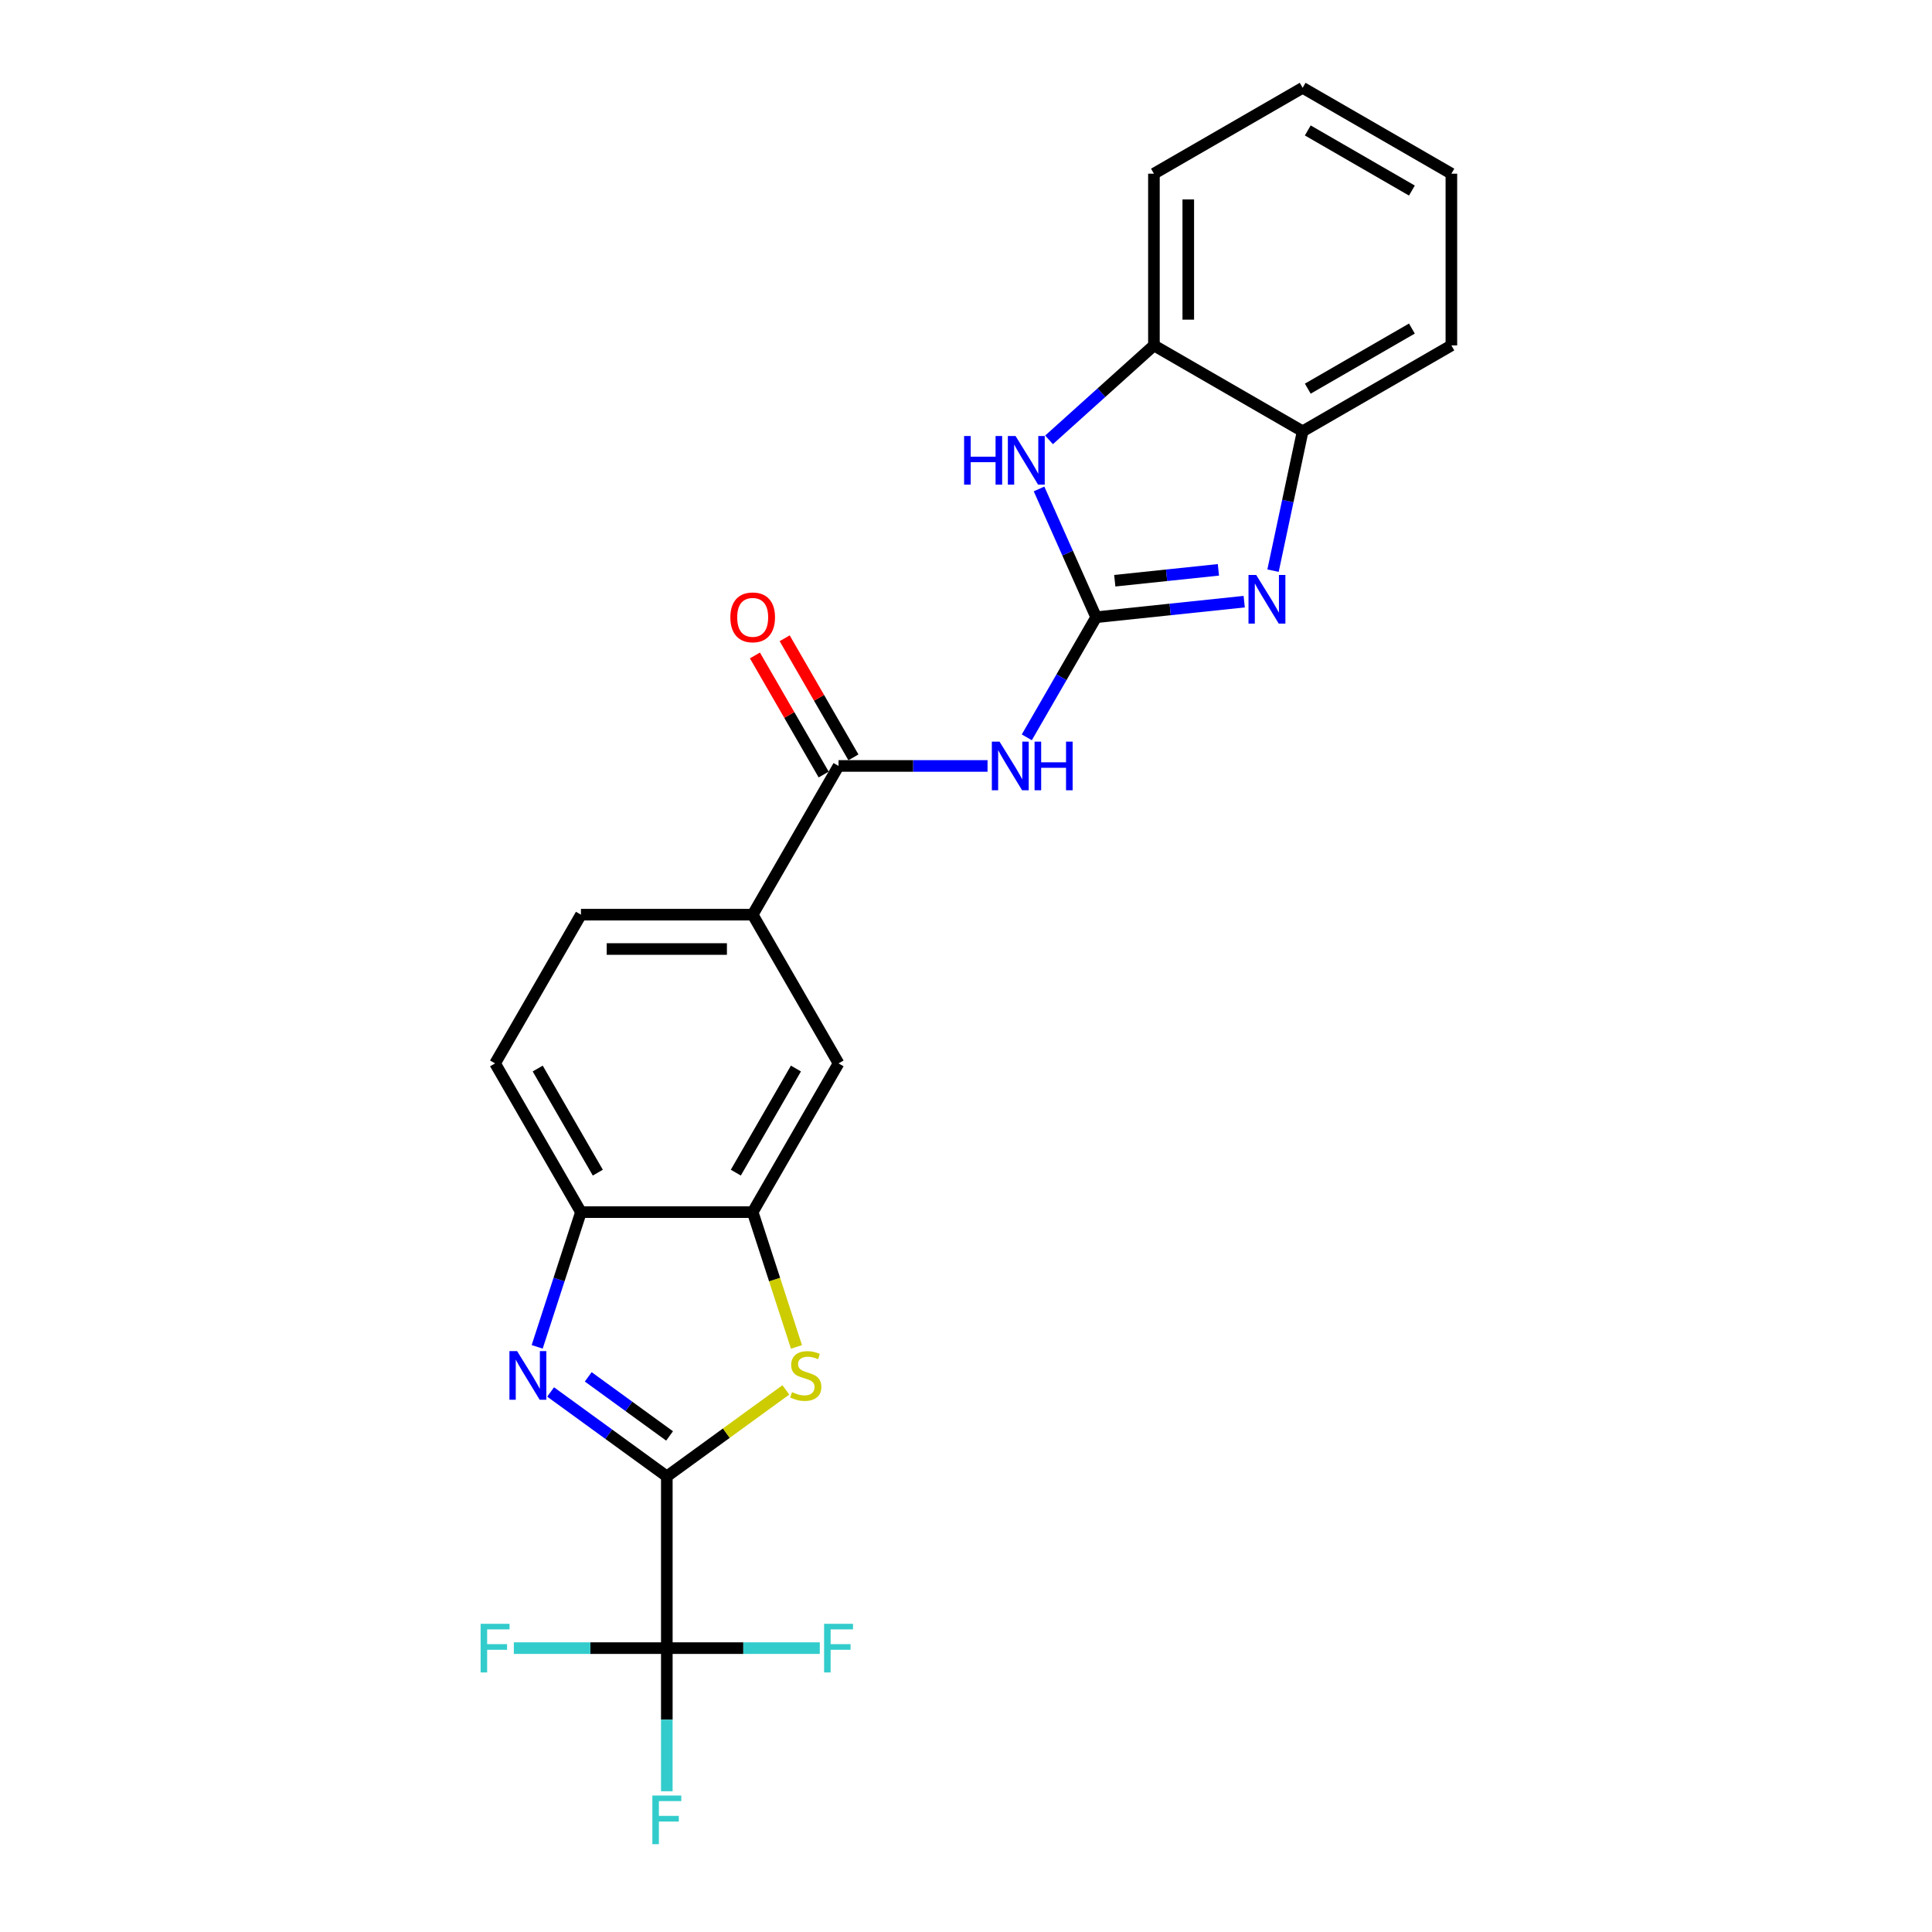 <?xml version='1.0' encoding='iso-8859-1'?>
<svg version='1.1' baseProfile='full'
              xmlns='http://www.w3.org/2000/svg'
                      xmlns:rdkit='http://www.rdkit.org/xml'
                      xmlns:xlink='http://www.w3.org/1999/xlink'
                  xml:space='preserve'
width='1000px' height='1000px' viewBox='0 0 1000 1000'>
<!-- END OF HEADER -->
<rect style='opacity:1.0;fill:#FFFFFF;stroke:none' width='1000' height='1000' x='0' y='0'> </rect>
<path class='bond-2' d='M 567.367,319.472 L 605.683,315.444' style='fill:none;fill-rule:evenodd;stroke:#000000;stroke-width:6px;stroke-linecap:butt;stroke-linejoin:miter;stroke-opacity:1' />
<path class='bond-2' d='M 605.683,315.444 L 644,311.417' style='fill:none;fill-rule:evenodd;stroke:#0000FF;stroke-width:6px;stroke-linecap:butt;stroke-linejoin:miter;stroke-opacity:1' />
<path class='bond-2' d='M 577.003,300.583 L 603.825,297.764' style='fill:none;fill-rule:evenodd;stroke:#000000;stroke-width:6px;stroke-linecap:butt;stroke-linejoin:miter;stroke-opacity:1' />
<path class='bond-2' d='M 603.825,297.764 L 630.647,294.945' style='fill:none;fill-rule:evenodd;stroke:#0000FF;stroke-width:6px;stroke-linecap:butt;stroke-linejoin:miter;stroke-opacity:1' />
<path class='bond-3' d='M 567.367,319.472 L 549.419,350.557' style='fill:none;fill-rule:evenodd;stroke:#000000;stroke-width:6px;stroke-linecap:butt;stroke-linejoin:miter;stroke-opacity:1' />
<path class='bond-3' d='M 549.419,350.557 L 531.472,381.643' style='fill:none;fill-rule:evenodd;stroke:#0000FF;stroke-width:6px;stroke-linecap:butt;stroke-linejoin:miter;stroke-opacity:1' />
<path class='bond-6' d='M 567.367,319.472 L 552.586,286.274' style='fill:none;fill-rule:evenodd;stroke:#000000;stroke-width:6px;stroke-linecap:butt;stroke-linejoin:miter;stroke-opacity:1' />
<path class='bond-6' d='M 552.586,286.274 L 537.805,253.076' style='fill:none;fill-rule:evenodd;stroke:#0000FF;stroke-width:6px;stroke-linecap:butt;stroke-linejoin:miter;stroke-opacity:1' />
<path class='bond-0' d='M 345.143,764.18 L 375.953,741.795' style='fill:none;fill-rule:evenodd;stroke:#000000;stroke-width:6px;stroke-linecap:butt;stroke-linejoin:miter;stroke-opacity:1' />
<path class='bond-0' d='M 375.953,741.795 L 406.763,719.411' style='fill:none;fill-rule:evenodd;stroke:#CCCC00;stroke-width:6px;stroke-linecap:butt;stroke-linejoin:miter;stroke-opacity:1' />
<path class='bond-5' d='M 345.143,764.18 L 345.143,853.069' style='fill:none;fill-rule:evenodd;stroke:#000000;stroke-width:6px;stroke-linecap:butt;stroke-linejoin:miter;stroke-opacity:1' />
<path class='bond-27' d='M 345.143,764.18 L 315.071,742.331' style='fill:none;fill-rule:evenodd;stroke:#000000;stroke-width:6px;stroke-linecap:butt;stroke-linejoin:miter;stroke-opacity:1' />
<path class='bond-27' d='M 315.071,742.331 L 284.999,720.483' style='fill:none;fill-rule:evenodd;stroke:#0000FF;stroke-width:6px;stroke-linecap:butt;stroke-linejoin:miter;stroke-opacity:1' />
<path class='bond-27' d='M 346.571,743.243 L 325.521,727.949' style='fill:none;fill-rule:evenodd;stroke:#000000;stroke-width:6px;stroke-linecap:butt;stroke-linejoin:miter;stroke-opacity:1' />
<path class='bond-27' d='M 325.521,727.949 L 304.47,712.655' style='fill:none;fill-rule:evenodd;stroke:#0000FF;stroke-width:6px;stroke-linecap:butt;stroke-linejoin:miter;stroke-opacity:1' />
<path class='bond-1' d='M 278.042,697.123 L 289.37,662.258' style='fill:none;fill-rule:evenodd;stroke:#0000FF;stroke-width:6px;stroke-linecap:butt;stroke-linejoin:miter;stroke-opacity:1' />
<path class='bond-1' d='M 289.37,662.258 L 300.699,627.393' style='fill:none;fill-rule:evenodd;stroke:#000000;stroke-width:6px;stroke-linecap:butt;stroke-linejoin:miter;stroke-opacity:1' />
<path class='bond-10' d='M 658.917,295.371 L 666.583,259.302' style='fill:none;fill-rule:evenodd;stroke:#0000FF;stroke-width:6px;stroke-linecap:butt;stroke-linejoin:miter;stroke-opacity:1' />
<path class='bond-10' d='M 666.583,259.302 L 674.25,223.233' style='fill:none;fill-rule:evenodd;stroke:#000000;stroke-width:6px;stroke-linecap:butt;stroke-linejoin:miter;stroke-opacity:1' />
<path class='bond-7' d='M 511.153,396.452 L 472.593,396.452' style='fill:none;fill-rule:evenodd;stroke:#0000FF;stroke-width:6px;stroke-linecap:butt;stroke-linejoin:miter;stroke-opacity:1' />
<path class='bond-7' d='M 472.593,396.452 L 434.033,396.452' style='fill:none;fill-rule:evenodd;stroke:#000000;stroke-width:6px;stroke-linecap:butt;stroke-linejoin:miter;stroke-opacity:1' />
<path class='bond-4' d='M 412.256,697.159 L 400.922,662.276' style='fill:none;fill-rule:evenodd;stroke:#CCCC00;stroke-width:6px;stroke-linecap:butt;stroke-linejoin:miter;stroke-opacity:1' />
<path class='bond-4' d='M 400.922,662.276 L 389.588,627.393' style='fill:none;fill-rule:evenodd;stroke:#000000;stroke-width:6px;stroke-linecap:butt;stroke-linejoin:miter;stroke-opacity:1' />
<path class='bond-17' d='M 345.143,853.069 L 345.143,890.11' style='fill:none;fill-rule:evenodd;stroke:#000000;stroke-width:6px;stroke-linecap:butt;stroke-linejoin:miter;stroke-opacity:1' />
<path class='bond-17' d='M 345.143,890.11 L 345.143,927.15' style='fill:none;fill-rule:evenodd;stroke:#33CCCC;stroke-width:6px;stroke-linecap:butt;stroke-linejoin:miter;stroke-opacity:1' />
<path class='bond-18' d='M 345.143,853.069 L 305.552,853.069' style='fill:none;fill-rule:evenodd;stroke:#000000;stroke-width:6px;stroke-linecap:butt;stroke-linejoin:miter;stroke-opacity:1' />
<path class='bond-18' d='M 305.552,853.069 L 265.961,853.069' style='fill:none;fill-rule:evenodd;stroke:#33CCCC;stroke-width:6px;stroke-linecap:butt;stroke-linejoin:miter;stroke-opacity:1' />
<path class='bond-19' d='M 345.143,853.069 L 384.735,853.069' style='fill:none;fill-rule:evenodd;stroke:#000000;stroke-width:6px;stroke-linecap:butt;stroke-linejoin:miter;stroke-opacity:1' />
<path class='bond-19' d='M 384.735,853.069 L 424.326,853.069' style='fill:none;fill-rule:evenodd;stroke:#33CCCC;stroke-width:6px;stroke-linecap:butt;stroke-linejoin:miter;stroke-opacity:1' />
<path class='bond-12' d='M 542.981,227.67 L 570.125,203.229' style='fill:none;fill-rule:evenodd;stroke:#0000FF;stroke-width:6px;stroke-linecap:butt;stroke-linejoin:miter;stroke-opacity:1' />
<path class='bond-12' d='M 570.125,203.229 L 597.27,178.789' style='fill:none;fill-rule:evenodd;stroke:#000000;stroke-width:6px;stroke-linecap:butt;stroke-linejoin:miter;stroke-opacity:1' />
<path class='bond-11' d='M 434.033,396.452 L 389.588,473.432' style='fill:none;fill-rule:evenodd;stroke:#000000;stroke-width:6px;stroke-linecap:butt;stroke-linejoin:miter;stroke-opacity:1' />
<path class='bond-14' d='M 441.731,392.008 L 423.937,361.189' style='fill:none;fill-rule:evenodd;stroke:#000000;stroke-width:6px;stroke-linecap:butt;stroke-linejoin:miter;stroke-opacity:1' />
<path class='bond-14' d='M 423.937,361.189 L 406.144,330.369' style='fill:none;fill-rule:evenodd;stroke:#FF0000;stroke-width:6px;stroke-linecap:butt;stroke-linejoin:miter;stroke-opacity:1' />
<path class='bond-14' d='M 426.335,400.897 L 408.541,370.077' style='fill:none;fill-rule:evenodd;stroke:#000000;stroke-width:6px;stroke-linecap:butt;stroke-linejoin:miter;stroke-opacity:1' />
<path class='bond-14' d='M 408.541,370.077 L 390.748,339.258' style='fill:none;fill-rule:evenodd;stroke:#FF0000;stroke-width:6px;stroke-linecap:butt;stroke-linejoin:miter;stroke-opacity:1' />
<path class='bond-8' d='M 389.588,627.393 L 434.033,550.413' style='fill:none;fill-rule:evenodd;stroke:#000000;stroke-width:6px;stroke-linecap:butt;stroke-linejoin:miter;stroke-opacity:1' />
<path class='bond-8' d='M 380.859,606.957 L 411.97,553.071' style='fill:none;fill-rule:evenodd;stroke:#000000;stroke-width:6px;stroke-linecap:butt;stroke-linejoin:miter;stroke-opacity:1' />
<path class='bond-26' d='M 389.588,627.393 L 300.699,627.393' style='fill:none;fill-rule:evenodd;stroke:#000000;stroke-width:6px;stroke-linecap:butt;stroke-linejoin:miter;stroke-opacity:1' />
<path class='bond-9' d='M 300.699,627.393 L 256.254,550.413' style='fill:none;fill-rule:evenodd;stroke:#000000;stroke-width:6px;stroke-linecap:butt;stroke-linejoin:miter;stroke-opacity:1' />
<path class='bond-9' d='M 309.428,606.957 L 278.317,553.071' style='fill:none;fill-rule:evenodd;stroke:#000000;stroke-width:6px;stroke-linecap:butt;stroke-linejoin:miter;stroke-opacity:1' />
<path class='bond-20' d='M 674.25,223.233 L 751.231,178.789' style='fill:none;fill-rule:evenodd;stroke:#000000;stroke-width:6px;stroke-linecap:butt;stroke-linejoin:miter;stroke-opacity:1' />
<path class='bond-20' d='M 676.908,201.17 L 730.795,170.059' style='fill:none;fill-rule:evenodd;stroke:#000000;stroke-width:6px;stroke-linecap:butt;stroke-linejoin:miter;stroke-opacity:1' />
<path class='bond-24' d='M 674.25,223.233 L 597.27,178.789' style='fill:none;fill-rule:evenodd;stroke:#000000;stroke-width:6px;stroke-linecap:butt;stroke-linejoin:miter;stroke-opacity:1' />
<path class='bond-13' d='M 389.588,473.432 L 434.033,550.413' style='fill:none;fill-rule:evenodd;stroke:#000000;stroke-width:6px;stroke-linecap:butt;stroke-linejoin:miter;stroke-opacity:1' />
<path class='bond-16' d='M 389.588,473.432 L 300.699,473.432' style='fill:none;fill-rule:evenodd;stroke:#000000;stroke-width:6px;stroke-linecap:butt;stroke-linejoin:miter;stroke-opacity:1' />
<path class='bond-16' d='M 376.255,491.21 L 314.032,491.21' style='fill:none;fill-rule:evenodd;stroke:#000000;stroke-width:6px;stroke-linecap:butt;stroke-linejoin:miter;stroke-opacity:1' />
<path class='bond-21' d='M 597.27,178.789 L 597.27,89.899' style='fill:none;fill-rule:evenodd;stroke:#000000;stroke-width:6px;stroke-linecap:butt;stroke-linejoin:miter;stroke-opacity:1' />
<path class='bond-21' d='M 615.048,165.455 L 615.048,103.233' style='fill:none;fill-rule:evenodd;stroke:#000000;stroke-width:6px;stroke-linecap:butt;stroke-linejoin:miter;stroke-opacity:1' />
<path class='bond-15' d='M 256.254,550.413 L 300.699,473.432' style='fill:none;fill-rule:evenodd;stroke:#000000;stroke-width:6px;stroke-linecap:butt;stroke-linejoin:miter;stroke-opacity:1' />
<path class='bond-22' d='M 751.231,178.789 L 751.231,89.899' style='fill:none;fill-rule:evenodd;stroke:#000000;stroke-width:6px;stroke-linecap:butt;stroke-linejoin:miter;stroke-opacity:1' />
<path class='bond-23' d='M 597.27,89.899 L 674.25,45.455' style='fill:none;fill-rule:evenodd;stroke:#000000;stroke-width:6px;stroke-linecap:butt;stroke-linejoin:miter;stroke-opacity:1' />
<path class='bond-25' d='M 751.231,89.899 L 674.25,45.455' style='fill:none;fill-rule:evenodd;stroke:#000000;stroke-width:6px;stroke-linecap:butt;stroke-linejoin:miter;stroke-opacity:1' />
<path class='bond-25' d='M 730.795,98.629 L 676.908,67.517' style='fill:none;fill-rule:evenodd;stroke:#000000;stroke-width:6px;stroke-linecap:butt;stroke-linejoin:miter;stroke-opacity:1' />
<path  class='atom-2' d='M 267.666 699.345
L 275.915 712.679
Q 276.732 713.994, 278.048 716.377
Q 279.364 718.759, 279.435 718.901
L 279.435 699.345
L 282.777 699.345
L 282.777 724.519
L 279.328 724.519
L 270.475 709.941
Q 269.444 708.234, 268.341 706.279
Q 267.275 704.323, 266.955 703.719
L 266.955 724.519
L 263.684 724.519
L 263.684 699.345
L 267.666 699.345
' fill='#0000FF'/>
<path  class='atom-3' d='M 650.205 297.593
L 658.453 310.927
Q 659.271 312.242, 660.587 314.625
Q 661.902 317.007, 661.974 317.149
L 661.974 297.593
L 665.316 297.593
L 665.316 322.767
L 661.867 322.767
L 653.013 308.189
Q 651.982 306.482, 650.88 304.527
Q 649.813 302.571, 649.493 301.967
L 649.493 322.767
L 646.222 322.767
L 646.222 297.593
L 650.205 297.593
' fill='#0000FF'/>
<path  class='atom-4' d='M 517.357 383.865
L 525.606 397.199
Q 526.424 398.514, 527.74 400.897
Q 529.055 403.279, 529.126 403.421
L 529.126 383.865
L 532.469 383.865
L 532.469 409.039
L 529.02 409.039
L 520.166 394.461
Q 519.135 392.754, 518.033 390.799
Q 516.966 388.843, 516.646 388.239
L 516.646 409.039
L 513.375 409.039
L 513.375 383.865
L 517.357 383.865
' fill='#0000FF'/>
<path  class='atom-4' d='M 535.491 383.865
L 538.904 383.865
L 538.904 394.568
L 551.775 394.568
L 551.775 383.865
L 555.189 383.865
L 555.189 409.039
L 551.775 409.039
L 551.775 397.412
L 538.904 397.412
L 538.904 409.039
L 535.491 409.039
L 535.491 383.865
' fill='#0000FF'/>
<path  class='atom-5' d='M 409.945 720.572
Q 410.23 720.679, 411.403 721.177
Q 412.576 721.674, 413.856 721.994
Q 415.172 722.279, 416.452 722.279
Q 418.834 722.279, 420.221 721.141
Q 421.607 719.968, 421.607 717.941
Q 421.607 716.554, 420.896 715.701
Q 420.221 714.848, 419.154 714.386
Q 418.087 713.923, 416.31 713.39
Q 414.07 712.714, 412.718 712.074
Q 411.403 711.434, 410.443 710.083
Q 409.518 708.732, 409.518 706.457
Q 409.518 703.292, 411.652 701.337
Q 413.821 699.381, 418.087 699.381
Q 421.003 699.381, 424.31 700.768
L 423.492 703.505
Q 420.47 702.261, 418.194 702.261
Q 415.741 702.261, 414.39 703.292
Q 413.038 704.288, 413.074 706.03
Q 413.074 707.381, 413.75 708.199
Q 414.461 709.017, 415.456 709.479
Q 416.487 709.941, 418.194 710.474
Q 420.47 711.185, 421.821 711.897
Q 423.172 712.608, 424.132 714.066
Q 425.127 715.488, 425.127 717.941
Q 425.127 721.426, 422.781 723.31
Q 420.47 725.159, 416.594 725.159
Q 414.354 725.159, 412.647 724.661
Q 410.976 724.199, 408.985 723.381
L 409.945 720.572
' fill='#CCCC00'/>
<path  class='atom-7' d='M 499.016 225.68
L 502.43 225.68
L 502.43 236.383
L 515.301 236.383
L 515.301 225.68
L 518.714 225.68
L 518.714 250.854
L 515.301 250.854
L 515.301 239.227
L 502.43 239.227
L 502.43 250.854
L 499.016 250.854
L 499.016 225.68
' fill='#0000FF'/>
<path  class='atom-7' d='M 525.648 225.68
L 533.897 239.014
Q 534.714 240.329, 536.03 242.712
Q 537.345 245.094, 537.417 245.236
L 537.417 225.68
L 540.759 225.68
L 540.759 250.854
L 537.31 250.854
L 528.456 236.276
Q 527.425 234.569, 526.323 232.614
Q 525.256 230.658, 524.936 230.054
L 524.936 250.854
L 521.665 250.854
L 521.665 225.68
L 525.648 225.68
' fill='#0000FF'/>
<path  class='atom-15' d='M 378.032 319.543
Q 378.032 313.498, 381.019 310.12
Q 384.006 306.743, 389.588 306.743
Q 395.17 306.743, 398.157 310.12
Q 401.144 313.498, 401.144 319.543
Q 401.144 325.658, 398.121 329.143
Q 395.099 332.592, 389.588 332.592
Q 384.041 332.592, 381.019 329.143
Q 378.032 325.694, 378.032 319.543
M 389.588 329.747
Q 393.428 329.747, 395.49 327.187
Q 397.588 324.592, 397.588 319.543
Q 397.588 314.6, 395.49 312.112
Q 393.428 309.587, 389.588 309.587
Q 385.748 309.587, 383.65 312.076
Q 381.588 314.565, 381.588 319.543
Q 381.588 324.627, 383.65 327.187
Q 385.748 329.747, 389.588 329.747
' fill='#FF0000'/>
<path  class='atom-18' d='M 337.659 929.372
L 352.628 929.372
L 352.628 932.252
L 341.037 932.252
L 341.037 939.896
L 351.348 939.896
L 351.348 942.812
L 341.037 942.812
L 341.037 954.545
L 337.659 954.545
L 337.659 929.372
' fill='#33CCCC'/>
<path  class='atom-19' d='M 248.769 840.483
L 263.738 840.483
L 263.738 843.363
L 252.147 843.363
L 252.147 851.007
L 262.458 851.007
L 262.458 853.923
L 252.147 853.923
L 252.147 865.656
L 248.769 865.656
L 248.769 840.483
' fill='#33CCCC'/>
<path  class='atom-20' d='M 426.548 840.483
L 441.517 840.483
L 441.517 843.363
L 429.926 843.363
L 429.926 851.007
L 440.237 851.007
L 440.237 853.923
L 429.926 853.923
L 429.926 865.656
L 426.548 865.656
L 426.548 840.483
' fill='#33CCCC'/>
</svg>
